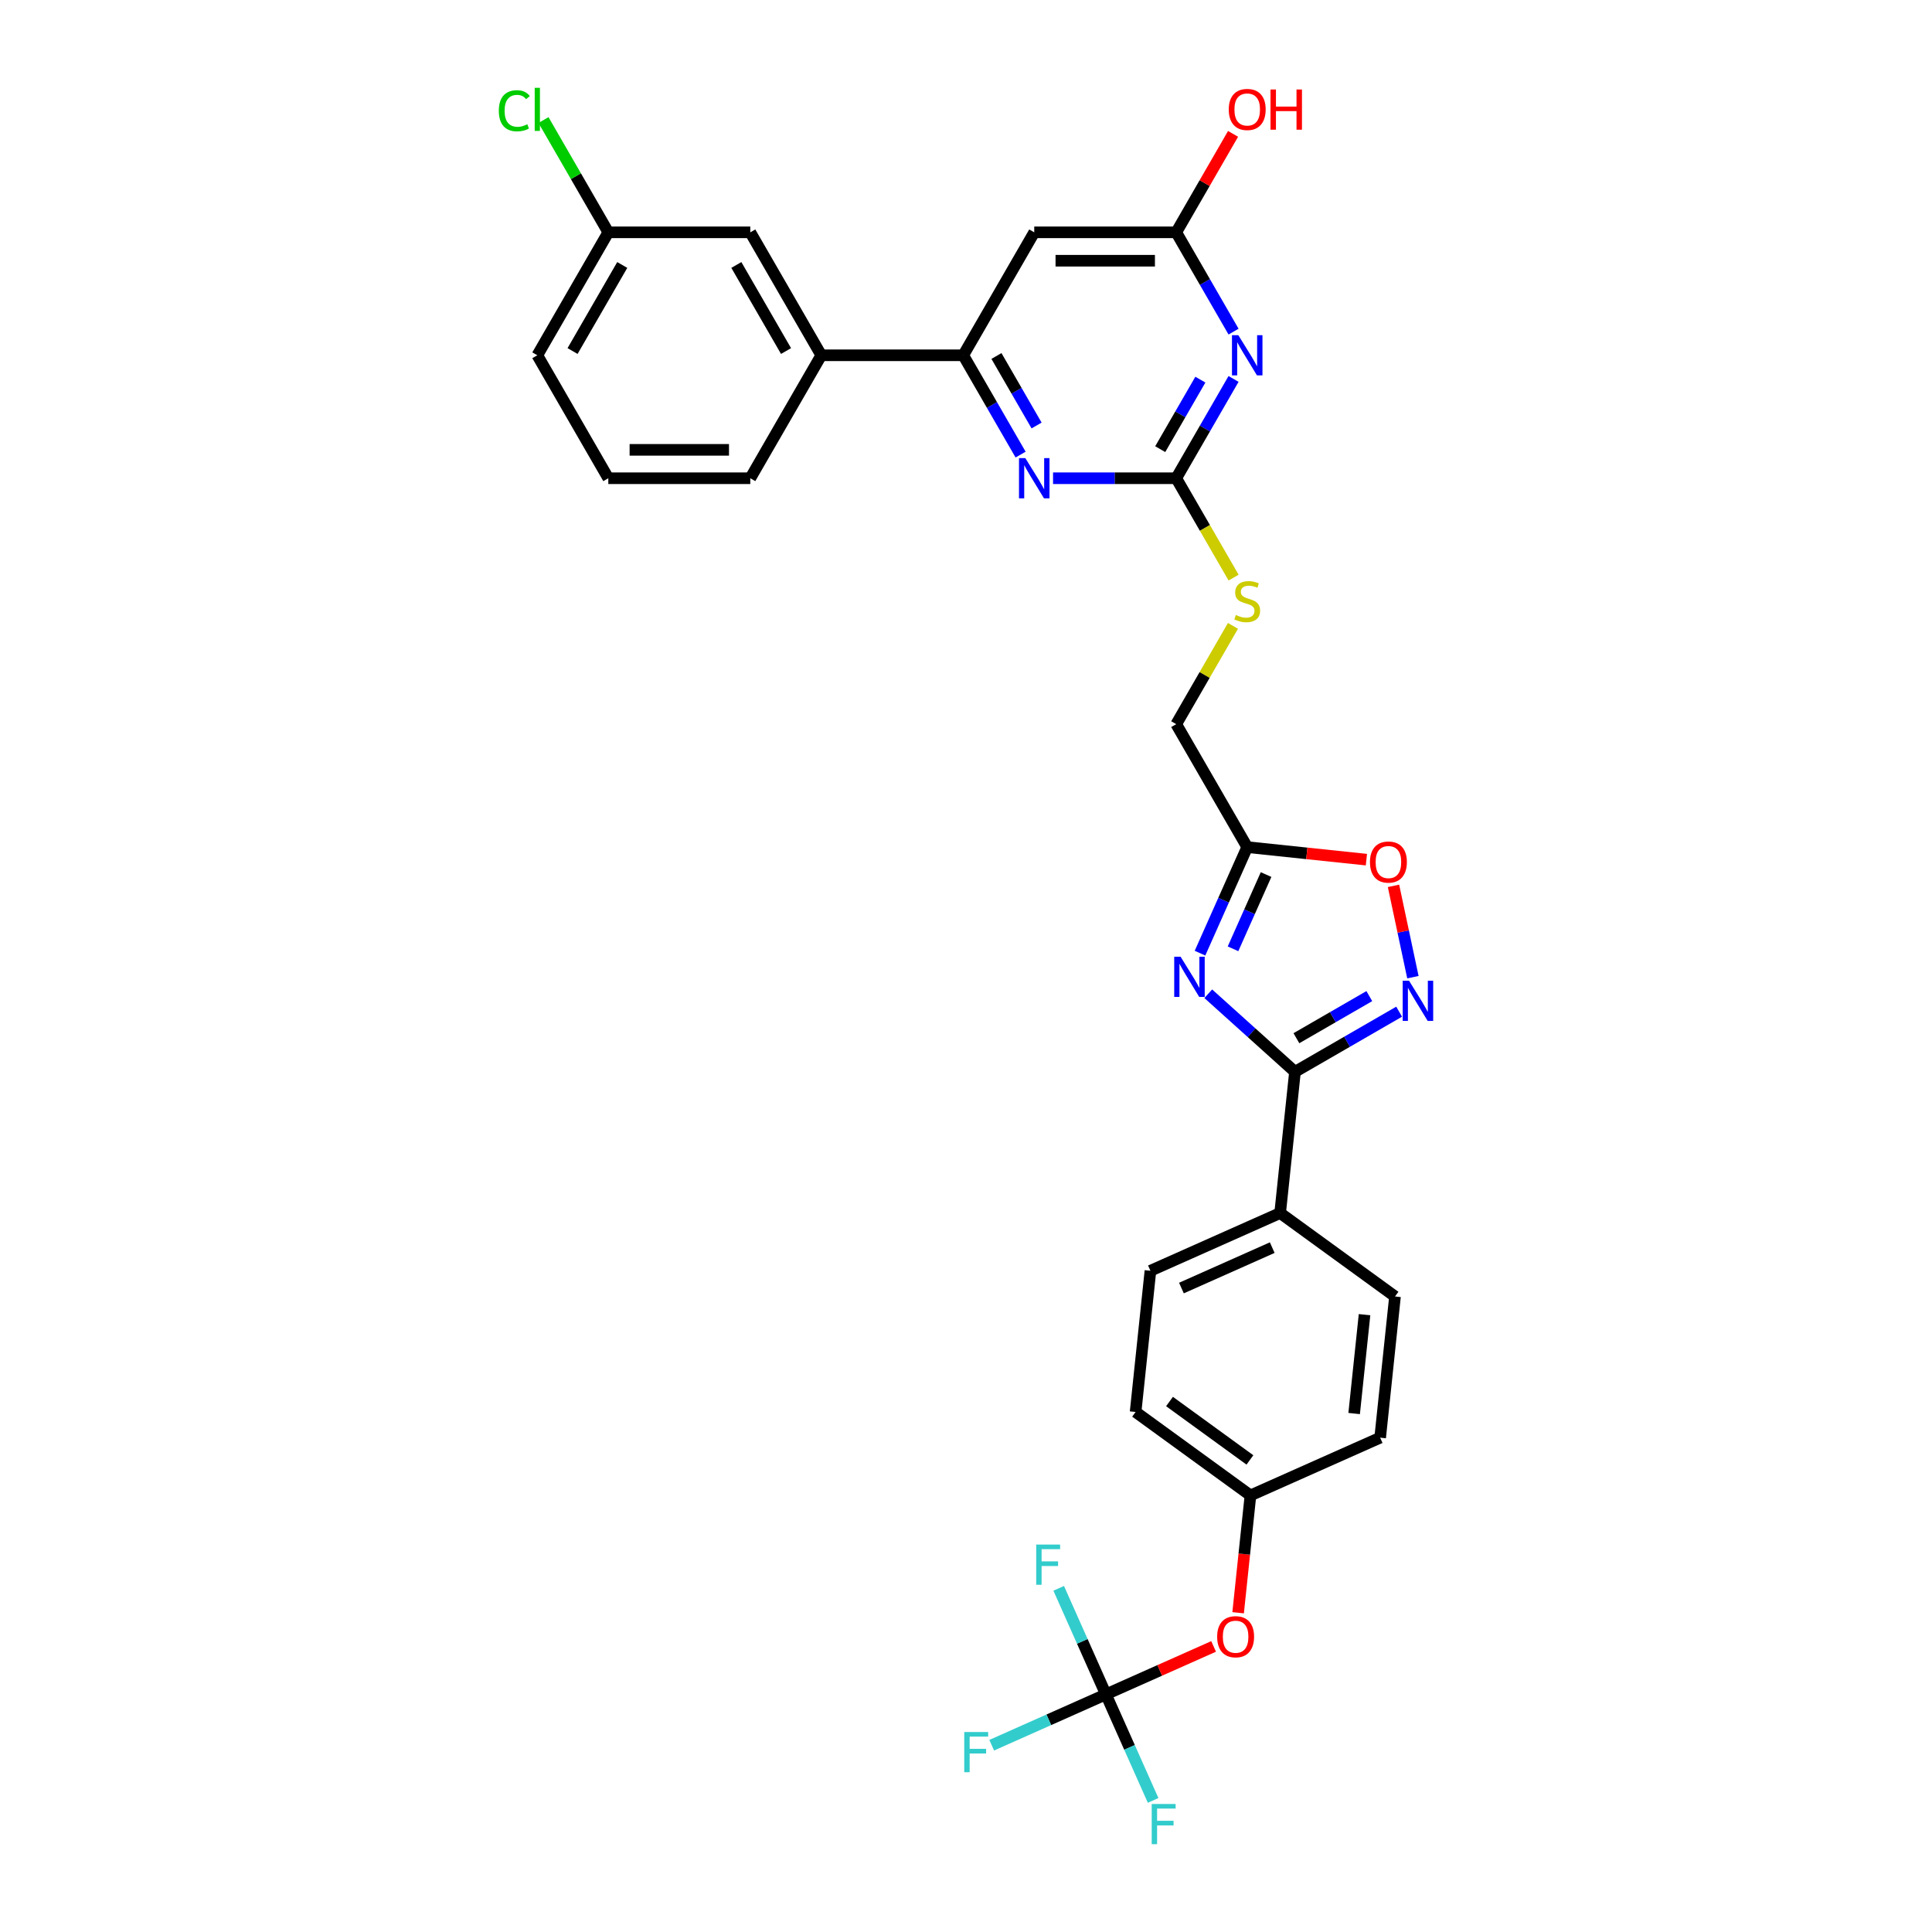 <?xml version='1.0' encoding='iso-8859-1'?>
<svg version='1.1' baseProfile='full'
              xmlns='http://www.w3.org/2000/svg'
                      xmlns:rdkit='http://www.rdkit.org/xml'
                      xmlns:xlink='http://www.w3.org/1999/xlink'
                  xml:space='preserve'
width='1000px' height='1000px' viewBox='0 0 1000 1000'>
<!-- END OF HEADER -->
<rect style='opacity:1.0;fill:#FFFFFF;stroke:none' width='1000' height='1000' x='0' y='0'> </rect>
<path class='bond-0' d='M 625.396,514.36 L 647.837,534.567' style='fill:none;fill-rule:evenodd;stroke:#0000FF;stroke-width:6px;stroke-linecap:butt;stroke-linejoin:miter;stroke-opacity:1' />
<path class='bond-0' d='M 647.837,534.567 L 670.278,554.773' style='fill:none;fill-rule:evenodd;stroke:#000000;stroke-width:6px;stroke-linecap:butt;stroke-linejoin:miter;stroke-opacity:1' />
<path class='bond-4' d='M 621.117,493.357 L 633.337,465.911' style='fill:none;fill-rule:evenodd;stroke:#0000FF;stroke-width:6px;stroke-linecap:butt;stroke-linejoin:miter;stroke-opacity:1' />
<path class='bond-4' d='M 633.337,465.911 L 645.557,438.465' style='fill:none;fill-rule:evenodd;stroke:#000000;stroke-width:6px;stroke-linecap:butt;stroke-linejoin:miter;stroke-opacity:1' />
<path class='bond-4' d='M 638.21,491.101 L 646.764,471.889' style='fill:none;fill-rule:evenodd;stroke:#0000FF;stroke-width:6px;stroke-linecap:butt;stroke-linejoin:miter;stroke-opacity:1' />
<path class='bond-4' d='M 646.764,471.889 L 655.318,452.677' style='fill:none;fill-rule:evenodd;stroke:#000000;stroke-width:6px;stroke-linecap:butt;stroke-linejoin:miter;stroke-opacity:1' />
<path class='bond-2' d='M 670.278,554.773 L 697.235,539.21' style='fill:none;fill-rule:evenodd;stroke:#000000;stroke-width:6px;stroke-linecap:butt;stroke-linejoin:miter;stroke-opacity:1' />
<path class='bond-2' d='M 697.235,539.21 L 724.191,523.646' style='fill:none;fill-rule:evenodd;stroke:#0000FF;stroke-width:6px;stroke-linecap:butt;stroke-linejoin:miter;stroke-opacity:1' />
<path class='bond-2' d='M 671.017,537.375 L 689.886,526.481' style='fill:none;fill-rule:evenodd;stroke:#000000;stroke-width:6px;stroke-linecap:butt;stroke-linejoin:miter;stroke-opacity:1' />
<path class='bond-2' d='M 689.886,526.481 L 708.755,515.587' style='fill:none;fill-rule:evenodd;stroke:#0000FF;stroke-width:6px;stroke-linecap:butt;stroke-linejoin:miter;stroke-opacity:1' />
<path class='bond-12' d='M 670.278,554.773 L 662.597,627.858' style='fill:none;fill-rule:evenodd;stroke:#000000;stroke-width:6px;stroke-linecap:butt;stroke-linejoin:miter;stroke-opacity:1' />
<path class='bond-1' d='M 638.488,196.138 L 623.65,221.838' style='fill:none;fill-rule:evenodd;stroke:#0000FF;stroke-width:6px;stroke-linecap:butt;stroke-linejoin:miter;stroke-opacity:1' />
<path class='bond-1' d='M 623.65,221.838 L 608.812,247.538' style='fill:none;fill-rule:evenodd;stroke:#000000;stroke-width:6px;stroke-linecap:butt;stroke-linejoin:miter;stroke-opacity:1' />
<path class='bond-1' d='M 621.308,196.499 L 610.922,214.489' style='fill:none;fill-rule:evenodd;stroke:#0000FF;stroke-width:6px;stroke-linecap:butt;stroke-linejoin:miter;stroke-opacity:1' />
<path class='bond-1' d='M 610.922,214.489 L 600.535,232.479' style='fill:none;fill-rule:evenodd;stroke:#000000;stroke-width:6px;stroke-linecap:butt;stroke-linejoin:miter;stroke-opacity:1' />
<path class='bond-10' d='M 638.488,171.652 L 623.65,145.952' style='fill:none;fill-rule:evenodd;stroke:#0000FF;stroke-width:6px;stroke-linecap:butt;stroke-linejoin:miter;stroke-opacity:1' />
<path class='bond-10' d='M 623.65,145.952 L 608.812,120.253' style='fill:none;fill-rule:evenodd;stroke:#000000;stroke-width:6px;stroke-linecap:butt;stroke-linejoin:miter;stroke-opacity:1' />
<path class='bond-31' d='M 731.319,505.786 L 726.295,482.152' style='fill:none;fill-rule:evenodd;stroke:#0000FF;stroke-width:6px;stroke-linecap:butt;stroke-linejoin:miter;stroke-opacity:1' />
<path class='bond-31' d='M 726.295,482.152 L 721.272,458.518' style='fill:none;fill-rule:evenodd;stroke:#FF0000;stroke-width:6px;stroke-linecap:butt;stroke-linejoin:miter;stroke-opacity:1' />
<path class='bond-3' d='M 608.812,247.538 L 623.659,273.252' style='fill:none;fill-rule:evenodd;stroke:#000000;stroke-width:6px;stroke-linecap:butt;stroke-linejoin:miter;stroke-opacity:1' />
<path class='bond-3' d='M 623.659,273.252 L 638.505,298.966' style='fill:none;fill-rule:evenodd;stroke:#CCCC00;stroke-width:6px;stroke-linecap:butt;stroke-linejoin:miter;stroke-opacity:1' />
<path class='bond-5' d='M 608.812,247.538 L 576.933,247.538' style='fill:none;fill-rule:evenodd;stroke:#000000;stroke-width:6px;stroke-linecap:butt;stroke-linejoin:miter;stroke-opacity:1' />
<path class='bond-5' d='M 576.933,247.538 L 545.054,247.538' style='fill:none;fill-rule:evenodd;stroke:#0000FF;stroke-width:6px;stroke-linecap:butt;stroke-linejoin:miter;stroke-opacity:1' />
<path class='bond-7' d='M 645.557,438.465 L 676.404,441.707' style='fill:none;fill-rule:evenodd;stroke:#000000;stroke-width:6px;stroke-linecap:butt;stroke-linejoin:miter;stroke-opacity:1' />
<path class='bond-7' d='M 676.404,441.707 L 707.251,444.949' style='fill:none;fill-rule:evenodd;stroke:#FF0000;stroke-width:6px;stroke-linecap:butt;stroke-linejoin:miter;stroke-opacity:1' />
<path class='bond-16' d='M 645.557,438.465 L 608.812,374.823' style='fill:none;fill-rule:evenodd;stroke:#000000;stroke-width:6px;stroke-linecap:butt;stroke-linejoin:miter;stroke-opacity:1' />
<path class='bond-6' d='M 528.256,235.294 L 513.418,209.595' style='fill:none;fill-rule:evenodd;stroke:#0000FF;stroke-width:6px;stroke-linecap:butt;stroke-linejoin:miter;stroke-opacity:1' />
<path class='bond-6' d='M 513.418,209.595 L 498.58,183.895' style='fill:none;fill-rule:evenodd;stroke:#000000;stroke-width:6px;stroke-linecap:butt;stroke-linejoin:miter;stroke-opacity:1' />
<path class='bond-6' d='M 536.533,220.236 L 526.147,202.246' style='fill:none;fill-rule:evenodd;stroke:#0000FF;stroke-width:6px;stroke-linecap:butt;stroke-linejoin:miter;stroke-opacity:1' />
<path class='bond-6' d='M 526.147,202.246 L 515.76,184.256' style='fill:none;fill-rule:evenodd;stroke:#000000;stroke-width:6px;stroke-linecap:butt;stroke-linejoin:miter;stroke-opacity:1' />
<path class='bond-8' d='M 498.58,183.895 L 535.324,120.253' style='fill:none;fill-rule:evenodd;stroke:#000000;stroke-width:6px;stroke-linecap:butt;stroke-linejoin:miter;stroke-opacity:1' />
<path class='bond-11' d='M 498.58,183.895 L 425.092,183.895' style='fill:none;fill-rule:evenodd;stroke:#000000;stroke-width:6px;stroke-linecap:butt;stroke-linejoin:miter;stroke-opacity:1' />
<path class='bond-33' d='M 535.324,120.253 L 608.812,120.253' style='fill:none;fill-rule:evenodd;stroke:#000000;stroke-width:6px;stroke-linecap:butt;stroke-linejoin:miter;stroke-opacity:1' />
<path class='bond-33' d='M 546.348,134.95 L 597.789,134.95' style='fill:none;fill-rule:evenodd;stroke:#000000;stroke-width:6px;stroke-linecap:butt;stroke-linejoin:miter;stroke-opacity:1' />
<path class='bond-9' d='M 572.417,877.005 L 600.289,864.595' style='fill:none;fill-rule:evenodd;stroke:#000000;stroke-width:6px;stroke-linecap:butt;stroke-linejoin:miter;stroke-opacity:1' />
<path class='bond-9' d='M 600.289,864.595 L 628.161,852.186' style='fill:none;fill-rule:evenodd;stroke:#FF0000;stroke-width:6px;stroke-linecap:butt;stroke-linejoin:miter;stroke-opacity:1' />
<path class='bond-19' d='M 572.417,877.005 L 542.863,890.164' style='fill:none;fill-rule:evenodd;stroke:#000000;stroke-width:6px;stroke-linecap:butt;stroke-linejoin:miter;stroke-opacity:1' />
<path class='bond-19' d='M 542.863,890.164 L 513.308,903.322' style='fill:none;fill-rule:evenodd;stroke:#33CCCC;stroke-width:6px;stroke-linecap:butt;stroke-linejoin:miter;stroke-opacity:1' />
<path class='bond-20' d='M 572.417,877.005 L 584.637,904.451' style='fill:none;fill-rule:evenodd;stroke:#000000;stroke-width:6px;stroke-linecap:butt;stroke-linejoin:miter;stroke-opacity:1' />
<path class='bond-20' d='M 584.637,904.451 L 596.857,931.896' style='fill:none;fill-rule:evenodd;stroke:#33CCCC;stroke-width:6px;stroke-linecap:butt;stroke-linejoin:miter;stroke-opacity:1' />
<path class='bond-21' d='M 572.417,877.005 L 560.198,849.559' style='fill:none;fill-rule:evenodd;stroke:#000000;stroke-width:6px;stroke-linecap:butt;stroke-linejoin:miter;stroke-opacity:1' />
<path class='bond-21' d='M 560.198,849.559 L 547.978,822.113' style='fill:none;fill-rule:evenodd;stroke:#33CCCC;stroke-width:6px;stroke-linecap:butt;stroke-linejoin:miter;stroke-opacity:1' />
<path class='bond-24' d='M 608.812,120.253 L 623.523,94.773' style='fill:none;fill-rule:evenodd;stroke:#000000;stroke-width:6px;stroke-linecap:butt;stroke-linejoin:miter;stroke-opacity:1' />
<path class='bond-24' d='M 623.523,94.773 L 638.233,69.294' style='fill:none;fill-rule:evenodd;stroke:#FF0000;stroke-width:6px;stroke-linecap:butt;stroke-linejoin:miter;stroke-opacity:1' />
<path class='bond-15' d='M 425.092,183.895 L 388.348,120.253' style='fill:none;fill-rule:evenodd;stroke:#000000;stroke-width:6px;stroke-linecap:butt;stroke-linejoin:miter;stroke-opacity:1' />
<path class='bond-15' d='M 406.852,181.697 L 381.132,137.148' style='fill:none;fill-rule:evenodd;stroke:#000000;stroke-width:6px;stroke-linecap:butt;stroke-linejoin:miter;stroke-opacity:1' />
<path class='bond-28' d='M 425.092,183.895 L 388.348,247.538' style='fill:none;fill-rule:evenodd;stroke:#000000;stroke-width:6px;stroke-linecap:butt;stroke-linejoin:miter;stroke-opacity:1' />
<path class='bond-17' d='M 662.597,627.858 L 595.462,657.749' style='fill:none;fill-rule:evenodd;stroke:#000000;stroke-width:6px;stroke-linecap:butt;stroke-linejoin:miter;stroke-opacity:1' />
<path class='bond-17' d='M 658.505,645.769 L 611.51,666.692' style='fill:none;fill-rule:evenodd;stroke:#000000;stroke-width:6px;stroke-linecap:butt;stroke-linejoin:miter;stroke-opacity:1' />
<path class='bond-18' d='M 662.597,627.858 L 722.05,671.053' style='fill:none;fill-rule:evenodd;stroke:#000000;stroke-width:6px;stroke-linecap:butt;stroke-linejoin:miter;stroke-opacity:1' />
<path class='bond-13' d='M 638.182,323.952 L 623.497,349.387' style='fill:none;fill-rule:evenodd;stroke:#CCCC00;stroke-width:6px;stroke-linecap:butt;stroke-linejoin:miter;stroke-opacity:1' />
<path class='bond-13' d='M 623.497,349.387 L 608.812,374.823' style='fill:none;fill-rule:evenodd;stroke:#000000;stroke-width:6px;stroke-linecap:butt;stroke-linejoin:miter;stroke-opacity:1' />
<path class='bond-14' d='M 640.851,834.754 L 644.042,804.392' style='fill:none;fill-rule:evenodd;stroke:#FF0000;stroke-width:6px;stroke-linecap:butt;stroke-linejoin:miter;stroke-opacity:1' />
<path class='bond-14' d='M 644.042,804.392 L 647.234,774.029' style='fill:none;fill-rule:evenodd;stroke:#000000;stroke-width:6px;stroke-linecap:butt;stroke-linejoin:miter;stroke-opacity:1' />
<path class='bond-23' d='M 388.348,120.253 L 314.86,120.253' style='fill:none;fill-rule:evenodd;stroke:#000000;stroke-width:6px;stroke-linecap:butt;stroke-linejoin:miter;stroke-opacity:1' />
<path class='bond-25' d='M 595.462,657.749 L 587.781,730.834' style='fill:none;fill-rule:evenodd;stroke:#000000;stroke-width:6px;stroke-linecap:butt;stroke-linejoin:miter;stroke-opacity:1' />
<path class='bond-26' d='M 722.05,671.053 L 714.368,744.139' style='fill:none;fill-rule:evenodd;stroke:#000000;stroke-width:6px;stroke-linecap:butt;stroke-linejoin:miter;stroke-opacity:1' />
<path class='bond-26' d='M 706.281,680.48 L 700.904,731.64' style='fill:none;fill-rule:evenodd;stroke:#000000;stroke-width:6px;stroke-linecap:butt;stroke-linejoin:miter;stroke-opacity:1' />
<path class='bond-22' d='M 647.234,774.029 L 714.368,744.139' style='fill:none;fill-rule:evenodd;stroke:#000000;stroke-width:6px;stroke-linecap:butt;stroke-linejoin:miter;stroke-opacity:1' />
<path class='bond-32' d='M 647.234,774.029 L 587.781,730.834' style='fill:none;fill-rule:evenodd;stroke:#000000;stroke-width:6px;stroke-linecap:butt;stroke-linejoin:miter;stroke-opacity:1' />
<path class='bond-32' d='M 646.955,755.659 L 605.338,725.423' style='fill:none;fill-rule:evenodd;stroke:#000000;stroke-width:6px;stroke-linecap:butt;stroke-linejoin:miter;stroke-opacity:1' />
<path class='bond-27' d='M 314.86,120.253 L 298.083,91.193' style='fill:none;fill-rule:evenodd;stroke:#000000;stroke-width:6px;stroke-linecap:butt;stroke-linejoin:miter;stroke-opacity:1' />
<path class='bond-27' d='M 298.083,91.193 L 281.306,62.134' style='fill:none;fill-rule:evenodd;stroke:#00CC00;stroke-width:6px;stroke-linecap:butt;stroke-linejoin:miter;stroke-opacity:1' />
<path class='bond-34' d='M 314.86,120.253 L 278.116,183.895' style='fill:none;fill-rule:evenodd;stroke:#000000;stroke-width:6px;stroke-linecap:butt;stroke-linejoin:miter;stroke-opacity:1' />
<path class='bond-34' d='M 322.077,137.148 L 296.356,181.697' style='fill:none;fill-rule:evenodd;stroke:#000000;stroke-width:6px;stroke-linecap:butt;stroke-linejoin:miter;stroke-opacity:1' />
<path class='bond-29' d='M 388.348,247.538 L 314.86,247.538' style='fill:none;fill-rule:evenodd;stroke:#000000;stroke-width:6px;stroke-linecap:butt;stroke-linejoin:miter;stroke-opacity:1' />
<path class='bond-29' d='M 377.325,232.84 L 325.884,232.84' style='fill:none;fill-rule:evenodd;stroke:#000000;stroke-width:6px;stroke-linecap:butt;stroke-linejoin:miter;stroke-opacity:1' />
<path class='bond-30' d='M 314.86,247.538 L 278.116,183.895' style='fill:none;fill-rule:evenodd;stroke:#000000;stroke-width:6px;stroke-linecap:butt;stroke-linejoin:miter;stroke-opacity:1' />
<path  class='atom-0' d='M 611.066 495.194
L 617.886 506.217
Q 618.562 507.305, 619.649 509.274
Q 620.737 511.244, 620.796 511.361
L 620.796 495.194
L 623.559 495.194
L 623.559 516.006
L 620.708 516.006
L 613.388 503.954
Q 612.536 502.543, 611.624 500.926
Q 610.743 499.309, 610.478 498.809
L 610.478 516.006
L 607.774 516.006
L 607.774 495.194
L 611.066 495.194
' fill='#0000FF'/>
<path  class='atom-2' d='M 640.956 173.489
L 647.776 184.512
Q 648.452 185.6, 649.54 187.569
Q 650.627 189.539, 650.686 189.656
L 650.686 173.489
L 653.449 173.489
L 653.449 194.301
L 650.598 194.301
L 643.278 182.249
Q 642.426 180.838, 641.515 179.221
Q 640.633 177.604, 640.368 177.105
L 640.368 194.301
L 637.664 194.301
L 637.664 173.489
L 640.956 173.489
' fill='#0000FF'/>
<path  class='atom-3' d='M 729.321 507.623
L 736.14 518.646
Q 736.816 519.734, 737.904 521.703
Q 738.992 523.673, 739.05 523.79
L 739.05 507.623
L 741.814 507.623
L 741.814 528.435
L 738.962 528.435
L 731.643 516.383
Q 730.79 514.972, 729.879 513.355
Q 728.997 511.738, 728.733 511.238
L 728.733 528.435
L 726.028 528.435
L 726.028 507.623
L 729.321 507.623
' fill='#0000FF'/>
<path  class='atom-6' d='M 530.724 237.132
L 537.544 248.155
Q 538.22 249.242, 539.308 251.212
Q 540.395 253.181, 540.454 253.299
L 540.454 237.132
L 543.217 237.132
L 543.217 257.943
L 540.366 257.943
L 533.046 245.891
Q 532.194 244.48, 531.283 242.864
Q 530.401 241.247, 530.136 240.747
L 530.136 257.943
L 527.432 257.943
L 527.432 237.132
L 530.724 237.132
' fill='#0000FF'/>
<path  class='atom-8' d='M 709.089 446.205
Q 709.089 441.208, 711.558 438.416
Q 714.027 435.623, 718.642 435.623
Q 723.257 435.623, 725.726 438.416
Q 728.195 441.208, 728.195 446.205
Q 728.195 451.261, 725.697 454.142
Q 723.198 456.993, 718.642 456.993
Q 714.056 456.993, 711.558 454.142
Q 709.089 451.291, 709.089 446.205
M 718.642 454.642
Q 721.817 454.642, 723.522 452.525
Q 725.256 450.38, 725.256 446.205
Q 725.256 442.119, 723.522 440.062
Q 721.817 437.975, 718.642 437.975
Q 715.467 437.975, 713.733 440.032
Q 712.028 442.09, 712.028 446.205
Q 712.028 450.409, 713.733 452.525
Q 715.467 454.642, 718.642 454.642
' fill='#FF0000'/>
<path  class='atom-14' d='M 639.677 318.323
Q 639.913 318.411, 640.883 318.823
Q 641.853 319.234, 642.911 319.499
Q 643.999 319.734, 645.057 319.734
Q 647.026 319.734, 648.173 318.793
Q 649.319 317.823, 649.319 316.148
Q 649.319 315.001, 648.731 314.296
Q 648.173 313.59, 647.291 313.208
Q 646.409 312.826, 644.939 312.385
Q 643.087 311.827, 641.97 311.298
Q 640.883 310.769, 640.089 309.651
Q 639.325 308.534, 639.325 306.653
Q 639.325 304.037, 641.088 302.42
Q 642.882 300.804, 646.409 300.804
Q 648.819 300.804, 651.553 301.95
L 650.877 304.213
Q 648.378 303.185, 646.497 303.185
Q 644.469 303.185, 643.352 304.037
Q 642.235 304.86, 642.264 306.3
Q 642.264 307.417, 642.823 308.094
Q 643.411 308.77, 644.234 309.152
Q 645.086 309.534, 646.497 309.975
Q 648.378 310.563, 649.495 311.151
Q 650.612 311.739, 651.406 312.944
Q 652.229 314.12, 652.229 316.148
Q 652.229 319.029, 650.289 320.587
Q 648.378 322.115, 645.174 322.115
Q 643.322 322.115, 641.912 321.704
Q 640.53 321.321, 638.884 320.645
L 639.677 318.323
' fill='#CCCC00'/>
<path  class='atom-15' d='M 629.999 847.173
Q 629.999 842.176, 632.468 839.384
Q 634.937 836.591, 639.552 836.591
Q 644.167 836.591, 646.636 839.384
Q 649.106 842.176, 649.106 847.173
Q 649.106 852.229, 646.607 855.11
Q 644.108 857.961, 639.552 857.961
Q 634.966 857.961, 632.468 855.11
Q 629.999 852.259, 629.999 847.173
M 639.552 855.61
Q 642.727 855.61, 644.432 853.493
Q 646.166 851.348, 646.166 847.173
Q 646.166 843.087, 644.432 841.03
Q 642.727 838.943, 639.552 838.943
Q 636.377 838.943, 634.643 841
Q 632.938 843.058, 632.938 847.173
Q 632.938 851.377, 634.643 853.493
Q 636.377 855.61, 639.552 855.61
' fill='#FF0000'/>
<path  class='atom-20' d='M 499.095 896.489
L 511.47 896.489
L 511.47 898.87
L 501.888 898.87
L 501.888 905.19
L 510.412 905.19
L 510.412 907.601
L 501.888 907.601
L 501.888 917.301
L 499.095 917.301
L 499.095 896.489
' fill='#33CCCC'/>
<path  class='atom-21' d='M 596.12 933.734
L 608.495 933.734
L 608.495 936.115
L 598.913 936.115
L 598.913 942.435
L 607.437 942.435
L 607.437 944.845
L 598.913 944.845
L 598.913 954.545
L 596.12 954.545
L 596.12 933.734
' fill='#33CCCC'/>
<path  class='atom-22' d='M 536.339 799.464
L 548.715 799.464
L 548.715 801.845
L 539.132 801.845
L 539.132 808.165
L 547.657 808.165
L 547.657 810.576
L 539.132 810.576
L 539.132 820.276
L 536.339 820.276
L 536.339 799.464
' fill='#33CCCC'/>
<path  class='atom-25' d='M 636.003 56.669
Q 636.003 51.672, 638.472 48.879
Q 640.941 46.087, 645.557 46.087
Q 650.172 46.087, 652.641 48.879
Q 655.11 51.672, 655.11 56.669
Q 655.11 61.725, 652.611 64.606
Q 650.113 67.457, 645.557 67.457
Q 640.971 67.457, 638.472 64.606
Q 636.003 61.754, 636.003 56.669
M 645.557 65.105
Q 648.731 65.105, 650.436 62.989
Q 652.17 60.843, 652.17 56.669
Q 652.17 52.583, 650.436 50.525
Q 648.731 48.438, 645.557 48.438
Q 642.382 48.438, 640.648 50.496
Q 638.943 52.553, 638.943 56.669
Q 638.943 60.872, 640.648 62.989
Q 642.382 65.105, 645.557 65.105
' fill='#FF0000'/>
<path  class='atom-25' d='M 657.609 46.322
L 660.43 46.322
L 660.43 55.17
L 671.072 55.17
L 671.072 46.322
L 673.893 46.322
L 673.893 67.133
L 671.072 67.133
L 671.072 57.521
L 660.43 57.521
L 660.43 67.133
L 657.609 67.133
L 657.609 46.322
' fill='#FF0000'/>
<path  class='atom-28' d='M 258.186 57.33
Q 258.186 52.157, 260.597 49.452
Q 263.037 46.718, 267.652 46.718
Q 271.943 46.718, 274.236 49.746
L 272.296 51.334
Q 270.621 49.129, 267.652 49.129
Q 264.506 49.129, 262.831 51.245
Q 261.185 53.333, 261.185 57.33
Q 261.185 61.446, 262.89 63.562
Q 264.624 65.678, 267.975 65.678
Q 270.268 65.678, 272.943 64.297
L 273.766 66.501
Q 272.678 67.207, 271.032 67.618
Q 269.386 68.03, 267.563 68.03
Q 263.037 68.03, 260.597 65.267
Q 258.186 62.504, 258.186 57.33
' fill='#00CC00'/>
<path  class='atom-28' d='M 276.764 45.455
L 279.469 45.455
L 279.469 67.766
L 276.764 67.766
L 276.764 45.455
' fill='#00CC00'/>
</svg>
